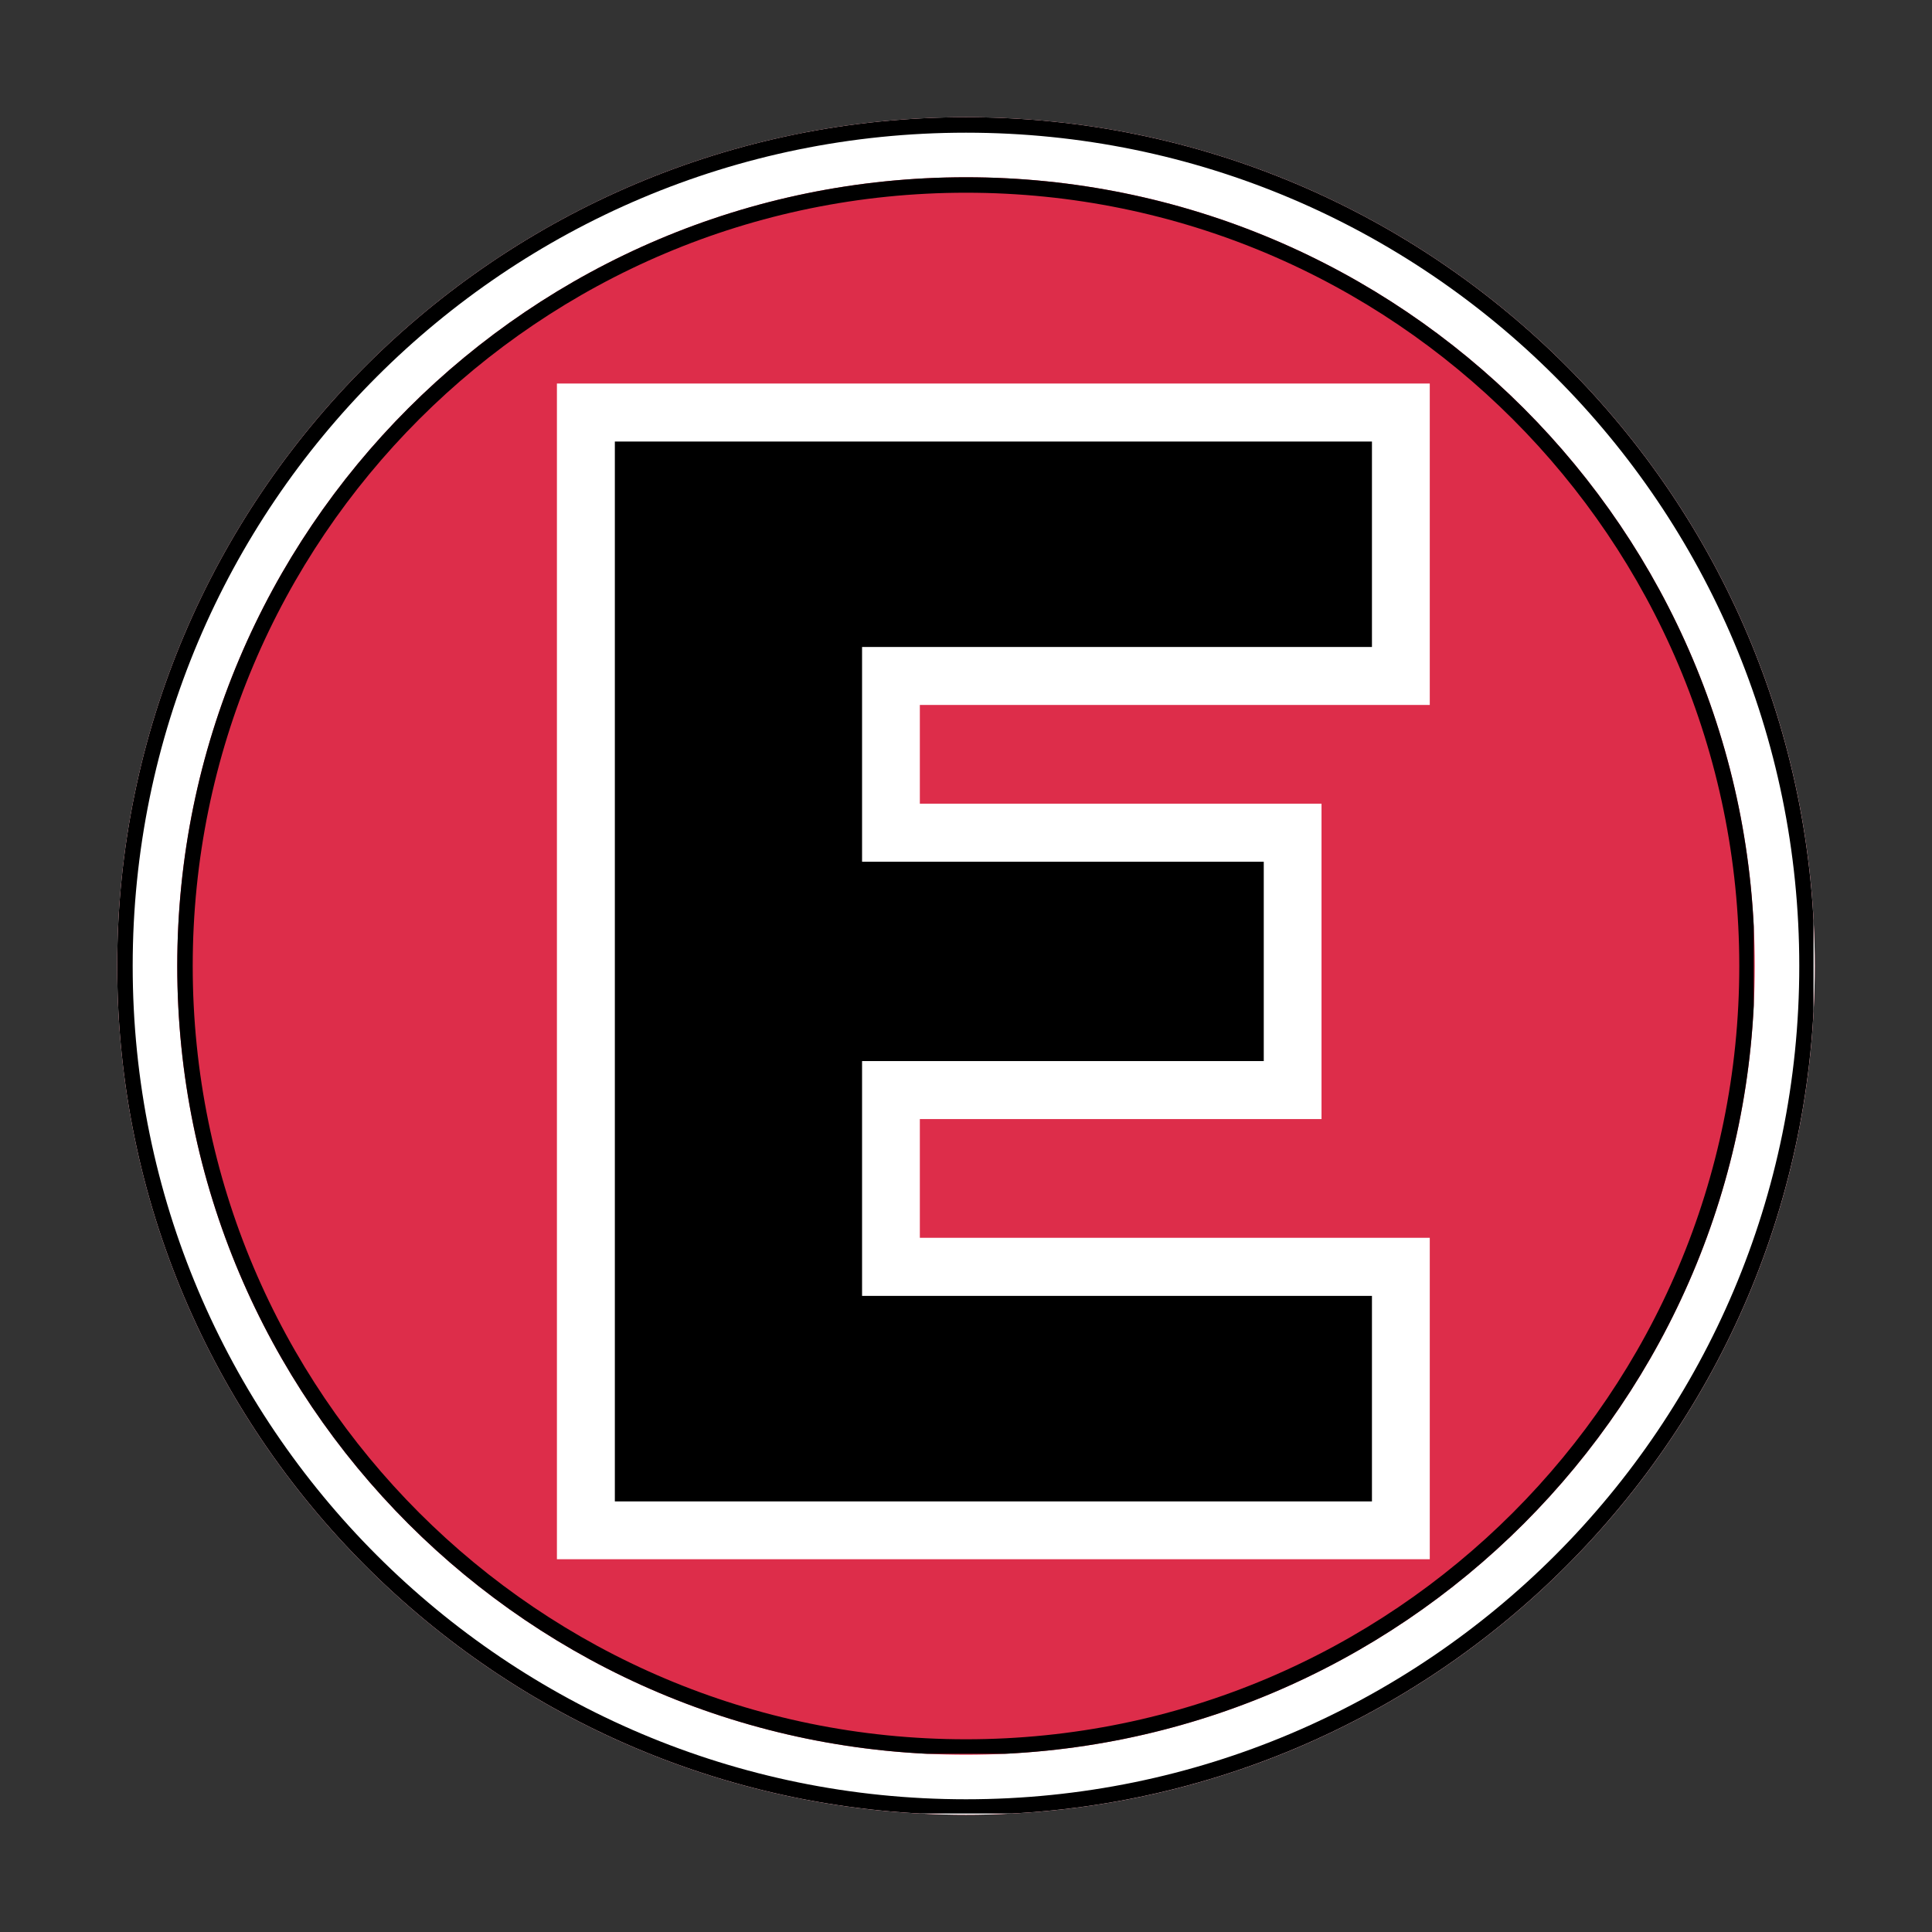 <svg version="1.0" preserveAspectRatio="xMidYMid meet" height="500" viewBox="0 0 375 375" zoomAndPan="magnify" width="500" xmlns:xlink="http://www.w3.org/1999/xlink" xmlns="http://www.w3.org/2000/svg"><rect x="0" y="0" width="375" height="375" fill="#333333" stroke="none"/><defs><g></g><clipPath id="0492d28b62"><path clip-rule="nonzero" d="M 22.754 22.754 L 352.246 22.754 L 352.246 352.246 L 22.754 352.246 Z M 22.754 22.754"></path></clipPath><clipPath id="68e4ddbcad"><path clip-rule="nonzero" d="M 187.5 22.754 C 96.516 22.754 22.754 96.516 22.754 187.5 C 22.754 278.484 96.516 352.246 187.5 352.246 C 278.484 352.246 352.246 278.484 352.246 187.5 C 352.246 96.516 278.484 22.754 187.5 22.754 Z M 187.5 22.754"></path></clipPath><clipPath id="10941d66ca"><path clip-rule="nonzero" d="M 22.754 22.754 L 352.004 22.754 L 352.004 352.004 L 22.754 352.004 Z M 22.754 22.754"></path></clipPath><clipPath id="afa1b3d866"><path clip-rule="nonzero" d="M 187.496 22.754 C 96.512 22.754 22.754 96.512 22.754 187.496 C 22.754 278.48 96.512 352.238 187.496 352.238 C 278.48 352.238 352.238 278.48 352.238 187.496 C 352.238 96.512 278.48 22.754 187.496 22.754 Z M 187.496 22.754"></path></clipPath><clipPath id="89dbc729d2"><path clip-rule="nonzero" d="M 34.406 34.406 L 340.594 34.406 L 340.594 340.594 L 34.406 340.594 Z M 34.406 34.406"></path></clipPath><clipPath id="b5a4c287ca"><path clip-rule="nonzero" d="M 187.5 34.406 C 102.949 34.406 34.406 102.949 34.406 187.5 C 34.406 272.051 102.949 340.594 187.5 340.594 C 272.051 340.594 340.594 272.051 340.594 187.5 C 340.594 102.949 272.051 34.406 187.5 34.406 Z M 187.5 34.406"></path></clipPath><clipPath id="bbba60a8ed"><path clip-rule="nonzero" d="M 34.406 34.406 L 340.406 34.406 L 340.406 340.406 L 34.406 340.406 Z M 34.406 34.406"></path></clipPath><clipPath id="1a479333d8"><path clip-rule="nonzero" d="M 187.5 34.406 C 102.949 34.406 34.406 102.949 34.406 187.5 C 34.406 272.051 102.949 340.594 187.5 340.594 C 272.051 340.594 340.594 272.051 340.594 187.5 C 340.594 102.949 272.051 34.406 187.5 34.406 Z M 187.5 34.406"></path></clipPath></defs><g clip-path="url(#0492d28b62)"><g clip-path="url(#68e4ddbcad)"><path fill-rule="nonzero" fill-opacity="1" d="M 22.754 22.754 L 352.246 22.754 L 352.246 352.246 L 22.754 352.246 Z M 22.754 22.754" fill="#dd2d4a"></path><path fill-rule="nonzero" fill-opacity="1" d="M 22.754 22.754 L 352.246 22.754 L 352.246 352.246 L 22.754 352.246 Z M 22.754 22.754" fill="#ffffff"></path></g></g><g clip-path="url(#10941d66ca)"><g clip-path="url(#afa1b3d866)"><path stroke-miterlimit="4" stroke-opacity="1" stroke-width="8" stroke="#000000" d="M 219.655 -0.001 C 98.342 -0.001 -0.001 98.342 -0.001 219.655 C -0.001 340.968 98.342 439.311 219.655 439.311 C 340.968 439.311 439.311 340.968 439.311 219.655 C 439.311 98.342 340.968 -0.001 219.655 -0.001 Z M 219.655 -0.001" stroke-linejoin="miter" fill="none" transform="matrix(0.75, 0, 0, 0.75, 22.755, 22.755)" stroke-linecap="butt"></path></g></g><g clip-path="url(#89dbc729d2)"><g clip-path="url(#b5a4c287ca)"><path fill-rule="nonzero" fill-opacity="1" d="M 34.406 34.406 L 340.594 34.406 L 340.594 340.594 L 34.406 340.594 Z M 34.406 34.406" fill="#dd2d4a"></path></g></g><g clip-path="url(#bbba60a8ed)"><g clip-path="url(#1a479333d8)"><path stroke-miterlimit="4" stroke-opacity="1" stroke-width="8" stroke="#000000" d="M 204.126 0.001 C 91.392 0.001 0.001 91.392 0.001 204.126 C 0.001 316.861 91.392 408.251 204.126 408.251 C 316.861 408.251 408.251 316.861 408.251 204.126 C 408.251 91.392 316.861 0.001 204.126 0.001 Z M 204.126 0.001" stroke-linejoin="miter" fill="none" transform="matrix(0.75, 0, 0, 0.75, 34.405, 34.405)" stroke-linecap="butt"></path></g></g><path stroke-miterlimit="4" stroke-opacity="1" stroke-width="10" stroke="#ffffff" d="M 8.268 25.531 L 8.268 117 L 73.599 117 L 73.599 99.259 L 29.59 99.259 L 29.59 79.012 L 64.257 79.012 L 64.257 61.792 L 29.59 61.792 L 29.59 43.272 L 73.599 43.272 L 73.599 25.531 Z M 8.268 25.531" stroke-linejoin="miter" fill="none" transform="matrix(2.249, 0, 0, 2.249, 100.748, 28.268)" stroke-linecap="butt"></path><g fill-opacity="1" fill="#000000"><g transform="translate(100.748, 291.422)"><g><path d="M 18.594 -205.719 L 18.594 0 L 165.547 0 L 165.547 -39.891 L 66.578 -39.891 L 66.578 -85.469 L 144.547 -85.469 L 144.547 -124.156 L 66.578 -124.156 L 66.578 -165.844 L 165.547 -165.844 L 165.547 -205.719 Z M 18.594 -205.719"></path></g></g></g></svg>